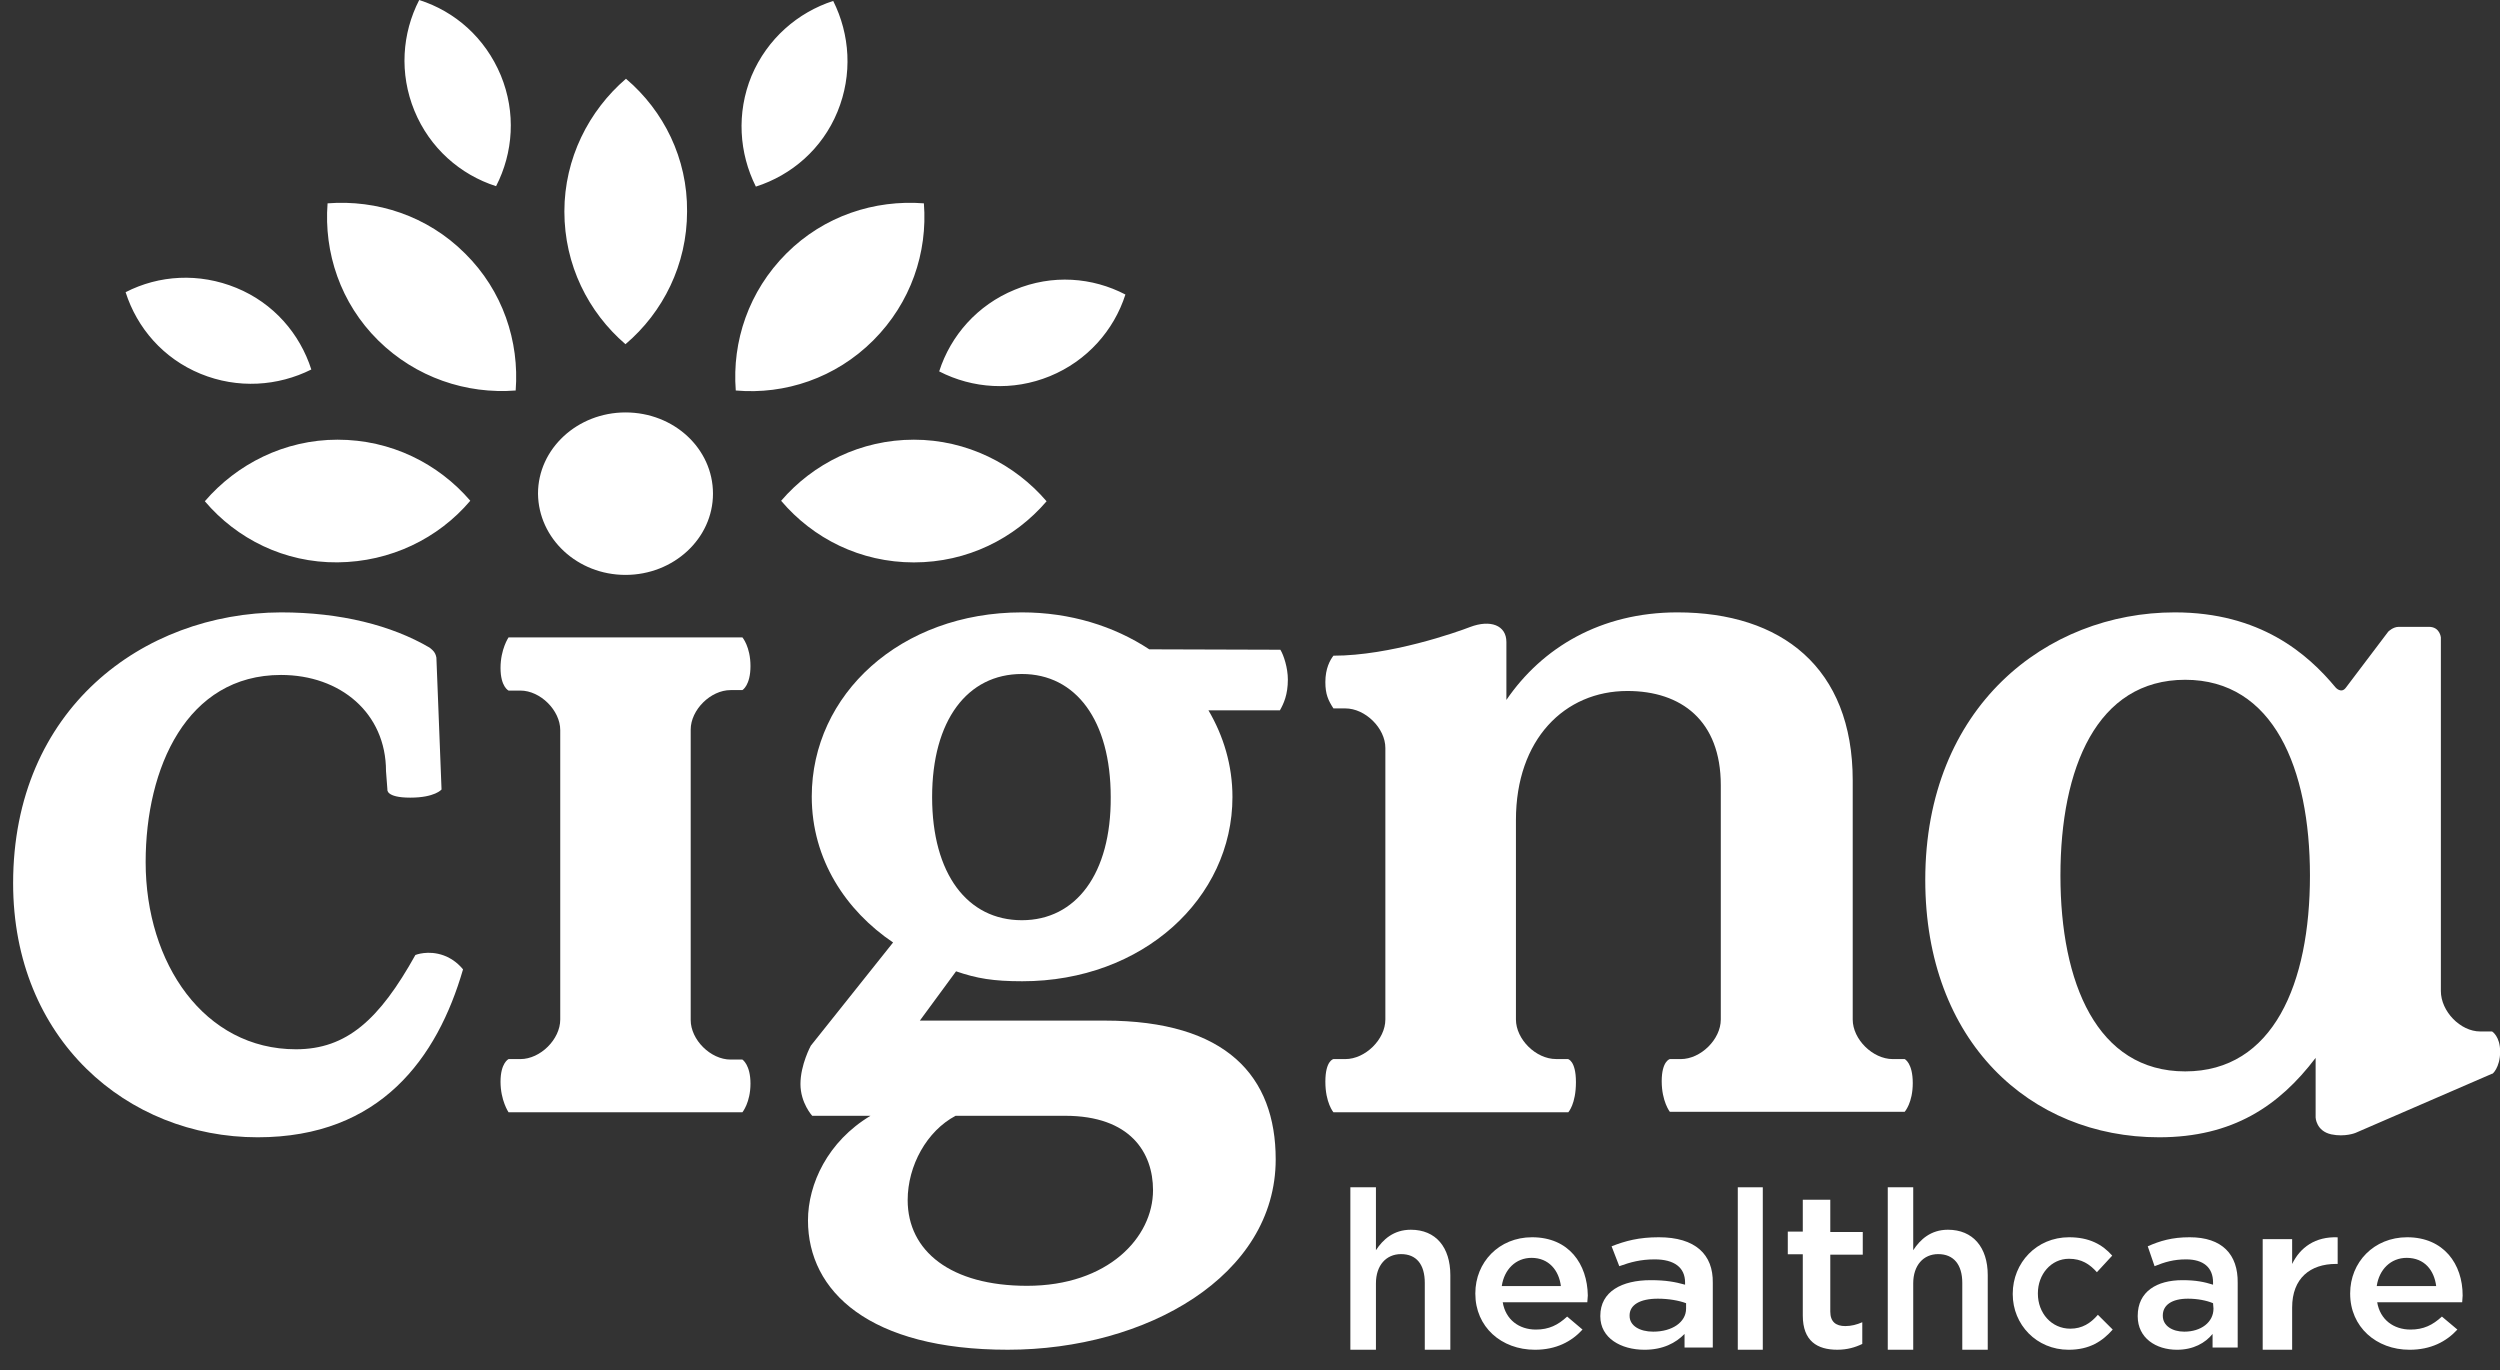 <svg xmlns="http://www.w3.org/2000/svg" width="104" height="57" viewBox="0 0 104 57" fill="none"><rect x="0" y="0" width="104" height="57" fill="#333333" stroke="none"/><path d="M58.69 51.157C57.974 51.157 57.53 51.563 57.239 52.009V49.391H56.175V56.148H57.239V53.388C57.239 52.637 57.665 52.171 58.284 52.171C58.921 52.171 59.271 52.597 59.271 53.369V56.149H60.334V53.044C60.333 51.887 59.733 51.157 58.69 51.157Z" fill="white"></path><path d="M63.733 51.47C62.353 51.47 61.374 52.514 61.374 53.8V53.819C61.374 55.198 62.453 56.15 63.854 56.15C64.733 56.15 65.373 55.813 65.833 55.31L65.193 54.769C64.812 55.123 64.434 55.31 63.893 55.31C63.193 55.31 62.634 54.9 62.513 54.173H66.032C66.032 54.081 66.053 53.988 66.053 53.893C66.034 52.588 65.273 51.47 63.733 51.47ZM62.474 53.501C62.574 52.811 63.054 52.327 63.713 52.327C64.432 52.327 64.852 52.849 64.933 53.501H62.474Z" fill="white"></path><path d="M65.559 45.015C65.559 44.114 65.223 44.056 65.223 44.056H64.728C63.895 44.056 63.063 43.234 63.063 42.411V34.11C63.063 30.762 65.084 28.745 67.701 28.745C69.94 28.745 71.585 29.978 71.585 32.661V42.413C71.585 43.235 70.752 44.058 69.92 44.058H69.465C69.465 44.058 69.127 44.137 69.127 44.978C69.127 45.819 69.465 46.251 69.465 46.251H79.235C79.235 46.251 79.571 45.879 79.571 45.057C79.571 44.216 79.235 44.058 79.235 44.058H78.738C77.906 44.058 77.073 43.235 77.073 42.413V32.466C77.073 27.766 74.101 25.475 69.78 25.475C66.589 25.475 64.151 26.944 62.666 29.117C62.666 29.117 62.666 26.964 62.666 26.708C62.666 26.003 61.992 25.768 61.16 26.082C60.605 26.298 57.83 27.277 55.471 27.277C55.333 27.453 55.135 27.805 55.135 28.373C55.135 28.883 55.255 29.137 55.471 29.47H55.966C56.798 29.47 57.631 30.293 57.631 31.115V42.413C57.631 43.235 56.798 44.058 55.966 44.058H55.471C55.471 44.058 55.135 44.117 55.135 44.998C55.135 45.879 55.471 46.271 55.471 46.271H65.241C65.241 46.268 65.559 45.935 65.559 45.015Z" fill="white"></path><path d="M47.81 27.012C46.344 26.047 44.525 25.475 42.51 25.475C37.465 25.475 33.769 28.884 33.769 33.139C33.769 35.759 35.196 37.887 37.152 39.207L33.73 43.501C33.73 43.501 33.299 44.29 33.299 45.097C33.299 45.886 33.788 46.417 33.788 46.417H36.213C34.434 47.482 33.612 49.254 33.612 50.77C33.612 53.726 36.174 56.149 41.923 56.149C47.692 56.149 53.069 53.076 53.069 48.23C53.069 44.782 51.034 42.457 45.95 42.457H38.266L39.772 40.407C40.632 40.703 41.317 40.82 42.529 40.82C47.535 40.82 51.27 37.372 51.27 33.156C51.27 31.836 50.898 30.614 50.272 29.551H53.244C53.4 29.275 53.575 28.901 53.575 28.27C53.575 27.777 53.399 27.246 53.263 27.029L47.81 27.012ZM39.753 46.417H44.309C47.027 46.417 47.966 47.954 47.966 49.511C47.966 51.481 46.09 53.49 42.725 53.49C39.558 53.49 37.759 52.052 37.759 49.924C37.759 48.486 38.56 47.047 39.753 46.417ZM42.51 38.281C40.242 38.281 38.776 36.35 38.776 33.159C38.776 29.967 40.242 28.038 42.51 28.038C44.758 28.038 46.206 29.969 46.206 33.159C46.226 36.35 44.758 38.281 42.51 38.281Z" fill="white"></path><path d="M18.465 39.748C17.805 39.508 17.28 39.728 17.28 39.728C15.785 42.41 14.427 43.65 12.31 43.65C8.505 43.65 6.059 40.087 6.059 35.864C6.059 31.942 7.768 28.078 11.69 28.078C14.156 28.078 16.058 29.66 16.058 32.081L16.116 32.842C16.116 32.842 16.039 33.182 17.067 33.182C18.096 33.182 18.368 32.842 18.368 32.842L18.154 27.358C18.154 27.358 18.134 27.219 18.057 27.117C17.979 27.017 17.864 26.937 17.864 26.937C16.291 26.017 14.174 25.475 11.69 25.475C5.944 25.496 0.546 29.499 0.546 36.743C0.546 43.227 5.282 47.311 10.719 47.311C15.825 47.311 18.194 44.008 19.262 40.327C19.262 40.33 18.97 39.929 18.465 39.748Z" fill="white"></path><path d="M26.021 23.916C28.02 23.916 29.66 22.406 29.66 20.536C29.66 18.666 28.04 17.157 26.021 17.157C24.022 17.157 22.381 18.666 22.381 20.536C22.401 22.408 24.022 23.916 26.021 23.916Z" fill="white"></path><path d="M28.733 30.353C28.733 29.53 29.562 28.708 30.391 28.708H30.884C30.884 28.708 31.22 28.513 31.22 27.709C31.22 26.907 30.884 26.515 30.884 26.515H21.156C21.156 26.515 20.822 27.004 20.822 27.788C20.822 28.572 21.156 28.728 21.156 28.728H21.649C22.477 28.728 23.306 29.551 23.306 30.373V38.557V42.413C23.306 43.236 22.477 44.058 21.649 44.058H21.156C21.156 44.058 20.822 44.215 20.822 44.998C20.822 45.782 21.156 46.271 21.156 46.271H30.884C30.884 46.271 31.22 45.861 31.22 45.077C31.22 44.294 30.884 44.078 30.884 44.078H30.391C29.562 44.078 28.733 43.256 28.733 42.433V39.615V30.353Z" fill="white"></path><path d="M91.093 51.47C90.353 51.47 89.859 51.62 89.346 51.846L89.63 52.673C90.047 52.503 90.428 52.39 90.941 52.39C91.664 52.39 92.063 52.729 92.063 53.349V53.443C91.701 53.33 91.36 53.255 90.789 53.255C89.727 53.255 88.929 53.725 88.929 54.74V54.76C88.929 55.662 89.689 56.15 90.562 56.15C91.245 56.15 91.74 55.867 92.043 55.492V56.056H93.088V53.37C93.106 52.184 92.441 51.47 91.093 51.47ZM92.081 54.439C92.081 55.002 91.567 55.397 90.866 55.397C90.372 55.397 89.973 55.154 89.973 54.74V54.721C89.973 54.288 90.354 54.025 91.018 54.025C91.417 54.025 91.798 54.101 92.063 54.213L92.081 54.439Z" fill="white"></path><path d="M95.353 52.581V51.549H94.128V56.15H95.353V54.393C95.353 53.171 96.11 52.579 97.18 52.579H97.247V51.472C96.312 51.436 95.687 51.894 95.353 52.581Z" fill="white"></path><path d="M104.006 43.75C104.006 43.11 103.671 42.909 103.671 42.909H103.177C102.348 42.909 101.54 42.068 101.54 41.227V26.517C101.54 26.517 101.501 26.077 101.046 26.077H99.784C99.548 26.077 99.351 26.276 99.351 26.276L97.595 28.598C97.398 28.878 97.16 28.598 97.16 28.598C95.997 27.196 94.023 25.475 90.471 25.475C85.143 25.475 80.091 29.397 80.091 36.604C80.091 43.329 84.452 47.311 89.818 47.311C92.877 47.311 94.811 46.01 96.33 44.008V46.489C96.33 46.489 96.35 47.05 96.98 47.189C97.552 47.309 97.987 47.129 97.987 47.129L103.671 44.667C103.671 44.711 104.006 44.41 104.006 43.75ZM90.904 44.57C87.232 44.57 85.714 40.887 85.714 36.425C85.714 31.942 87.232 28.279 90.904 28.279C94.574 28.279 96.094 31.963 96.094 36.425C96.094 40.908 94.574 44.57 90.904 44.57Z" fill="white"></path><path d="M69.008 51.47C68.175 51.47 67.62 51.62 67.042 51.846L67.362 52.673C67.833 52.503 68.26 52.39 68.837 52.39C69.65 52.39 70.099 52.729 70.099 53.349V53.443C69.692 53.33 69.308 53.255 68.668 53.255C67.471 53.255 66.573 53.725 66.573 54.74V54.76C66.573 55.662 67.428 56.15 68.41 56.15C69.179 56.15 69.714 55.867 70.077 55.492V56.056H71.252V53.37C71.274 52.184 70.525 51.47 69.008 51.47ZM70.141 54.439C70.141 55.002 69.564 55.397 68.773 55.397C68.217 55.397 67.791 55.154 67.791 54.74V54.721C67.791 54.288 68.217 54.025 68.966 54.025C69.415 54.025 69.841 54.101 70.141 54.213V54.439Z" fill="white"></path><path d="M100.138 51.47C98.751 51.47 97.767 52.514 97.767 53.8V53.819C97.767 55.198 98.851 56.15 100.238 56.15C101.122 56.15 101.765 55.813 102.227 55.31L101.583 54.769C101.201 55.123 100.819 55.31 100.278 55.31C99.576 55.31 99.012 54.9 98.891 54.173H102.427C102.427 54.081 102.446 53.988 102.446 53.893C102.448 52.588 101.663 51.47 100.138 51.47ZM98.872 53.501C98.972 52.811 99.455 52.327 100.119 52.327C100.862 52.327 101.263 52.849 101.345 53.501H98.872Z" fill="white"></path><path d="M86.126 55.273C85.339 55.273 84.776 54.622 84.776 53.819V53.8C84.776 53.017 85.32 52.365 86.069 52.365C86.595 52.365 86.932 52.59 87.231 52.924L87.868 52.234C87.457 51.768 86.912 51.47 86.071 51.47C84.721 51.47 83.73 52.532 83.73 53.819V53.839C83.73 55.107 84.723 56.15 86.053 56.15C86.933 56.15 87.459 55.795 87.889 55.31L87.272 54.695C86.969 55.049 86.614 55.273 86.126 55.273Z" fill="white"></path><path d="M73.332 49.391H72.292V56.149H73.332V49.391Z" fill="white"></path><path d="M76.14 49.91H74.996V51.234H74.372V52.178H74.996V54.725C74.996 55.789 75.599 56.149 76.431 56.149C76.847 56.149 77.18 56.049 77.471 55.908V55.005C77.242 55.105 77.013 55.165 76.764 55.165C76.369 55.165 76.14 54.984 76.14 54.563V52.195H77.491V51.252H76.14V49.91Z" fill="white"></path><path d="M81.034 51.157C80.321 51.157 79.879 51.563 79.59 52.009V49.391H78.531V56.148H79.59V53.388C79.59 52.637 80.014 52.171 80.629 52.171C81.264 52.171 81.631 52.597 81.631 53.369V56.149H82.69V53.044C82.69 51.887 82.073 51.157 81.034 51.157Z" fill="white"></path><path fill-rule="evenodd" clip-rule="evenodd" d="M23.478 8.797C23.478 6.593 24.492 4.607 26.04 3.276C27.61 4.607 28.603 6.593 28.582 8.797C28.582 11.002 27.589 12.988 26.02 14.319C24.471 12.988 23.478 11.022 23.478 8.797ZM31.264 3.157C30.628 4.706 30.748 6.374 31.444 7.763C32.933 7.287 34.205 6.194 34.84 4.646C35.476 3.097 35.357 1.428 34.661 0.039C33.191 0.515 31.919 1.607 31.264 3.157ZM17.24 4.607C17.876 6.156 19.146 7.269 20.637 7.745C21.352 6.354 21.471 4.685 20.835 3.138C20.18 1.568 18.929 0.476 17.439 0C16.724 1.389 16.605 3.058 17.24 4.607ZM8.343 15.55C9.891 16.185 11.56 16.067 12.951 15.371C12.474 13.882 11.382 12.611 9.833 11.976C8.284 11.34 6.616 11.44 5.225 12.155C5.7 13.643 6.792 14.914 8.343 15.55ZM42.208 12.055C40.659 12.689 39.547 13.96 39.07 15.45C40.459 16.165 42.128 16.284 43.678 15.648C45.227 15.011 46.34 13.742 46.817 12.252C45.446 11.537 43.778 11.399 42.208 12.055ZM38.017 18.291C35.812 18.291 33.825 19.284 32.495 20.833C33.825 22.403 35.793 23.396 38.017 23.396C40.241 23.396 42.208 22.403 43.538 20.853C42.208 19.304 40.222 18.291 38.017 18.291ZM32.714 10.544C31.145 12.114 30.449 14.199 30.608 16.245C32.654 16.424 34.759 15.728 36.328 14.16C37.897 12.59 38.593 10.505 38.434 8.459C36.388 8.301 34.283 8.976 32.714 10.544ZM14.042 18.291C11.837 18.291 9.851 19.304 8.521 20.852C9.851 22.421 11.837 23.414 14.042 23.394C16.247 23.374 18.233 22.401 19.564 20.831C18.233 19.284 16.268 18.291 14.042 18.291ZM19.346 10.544C17.777 8.975 15.671 8.301 13.627 8.459C13.468 10.505 14.163 12.611 15.732 14.16C17.302 15.709 19.408 16.404 21.452 16.245C21.61 14.199 20.916 12.094 19.346 10.544Z" fill="white"></path></svg>